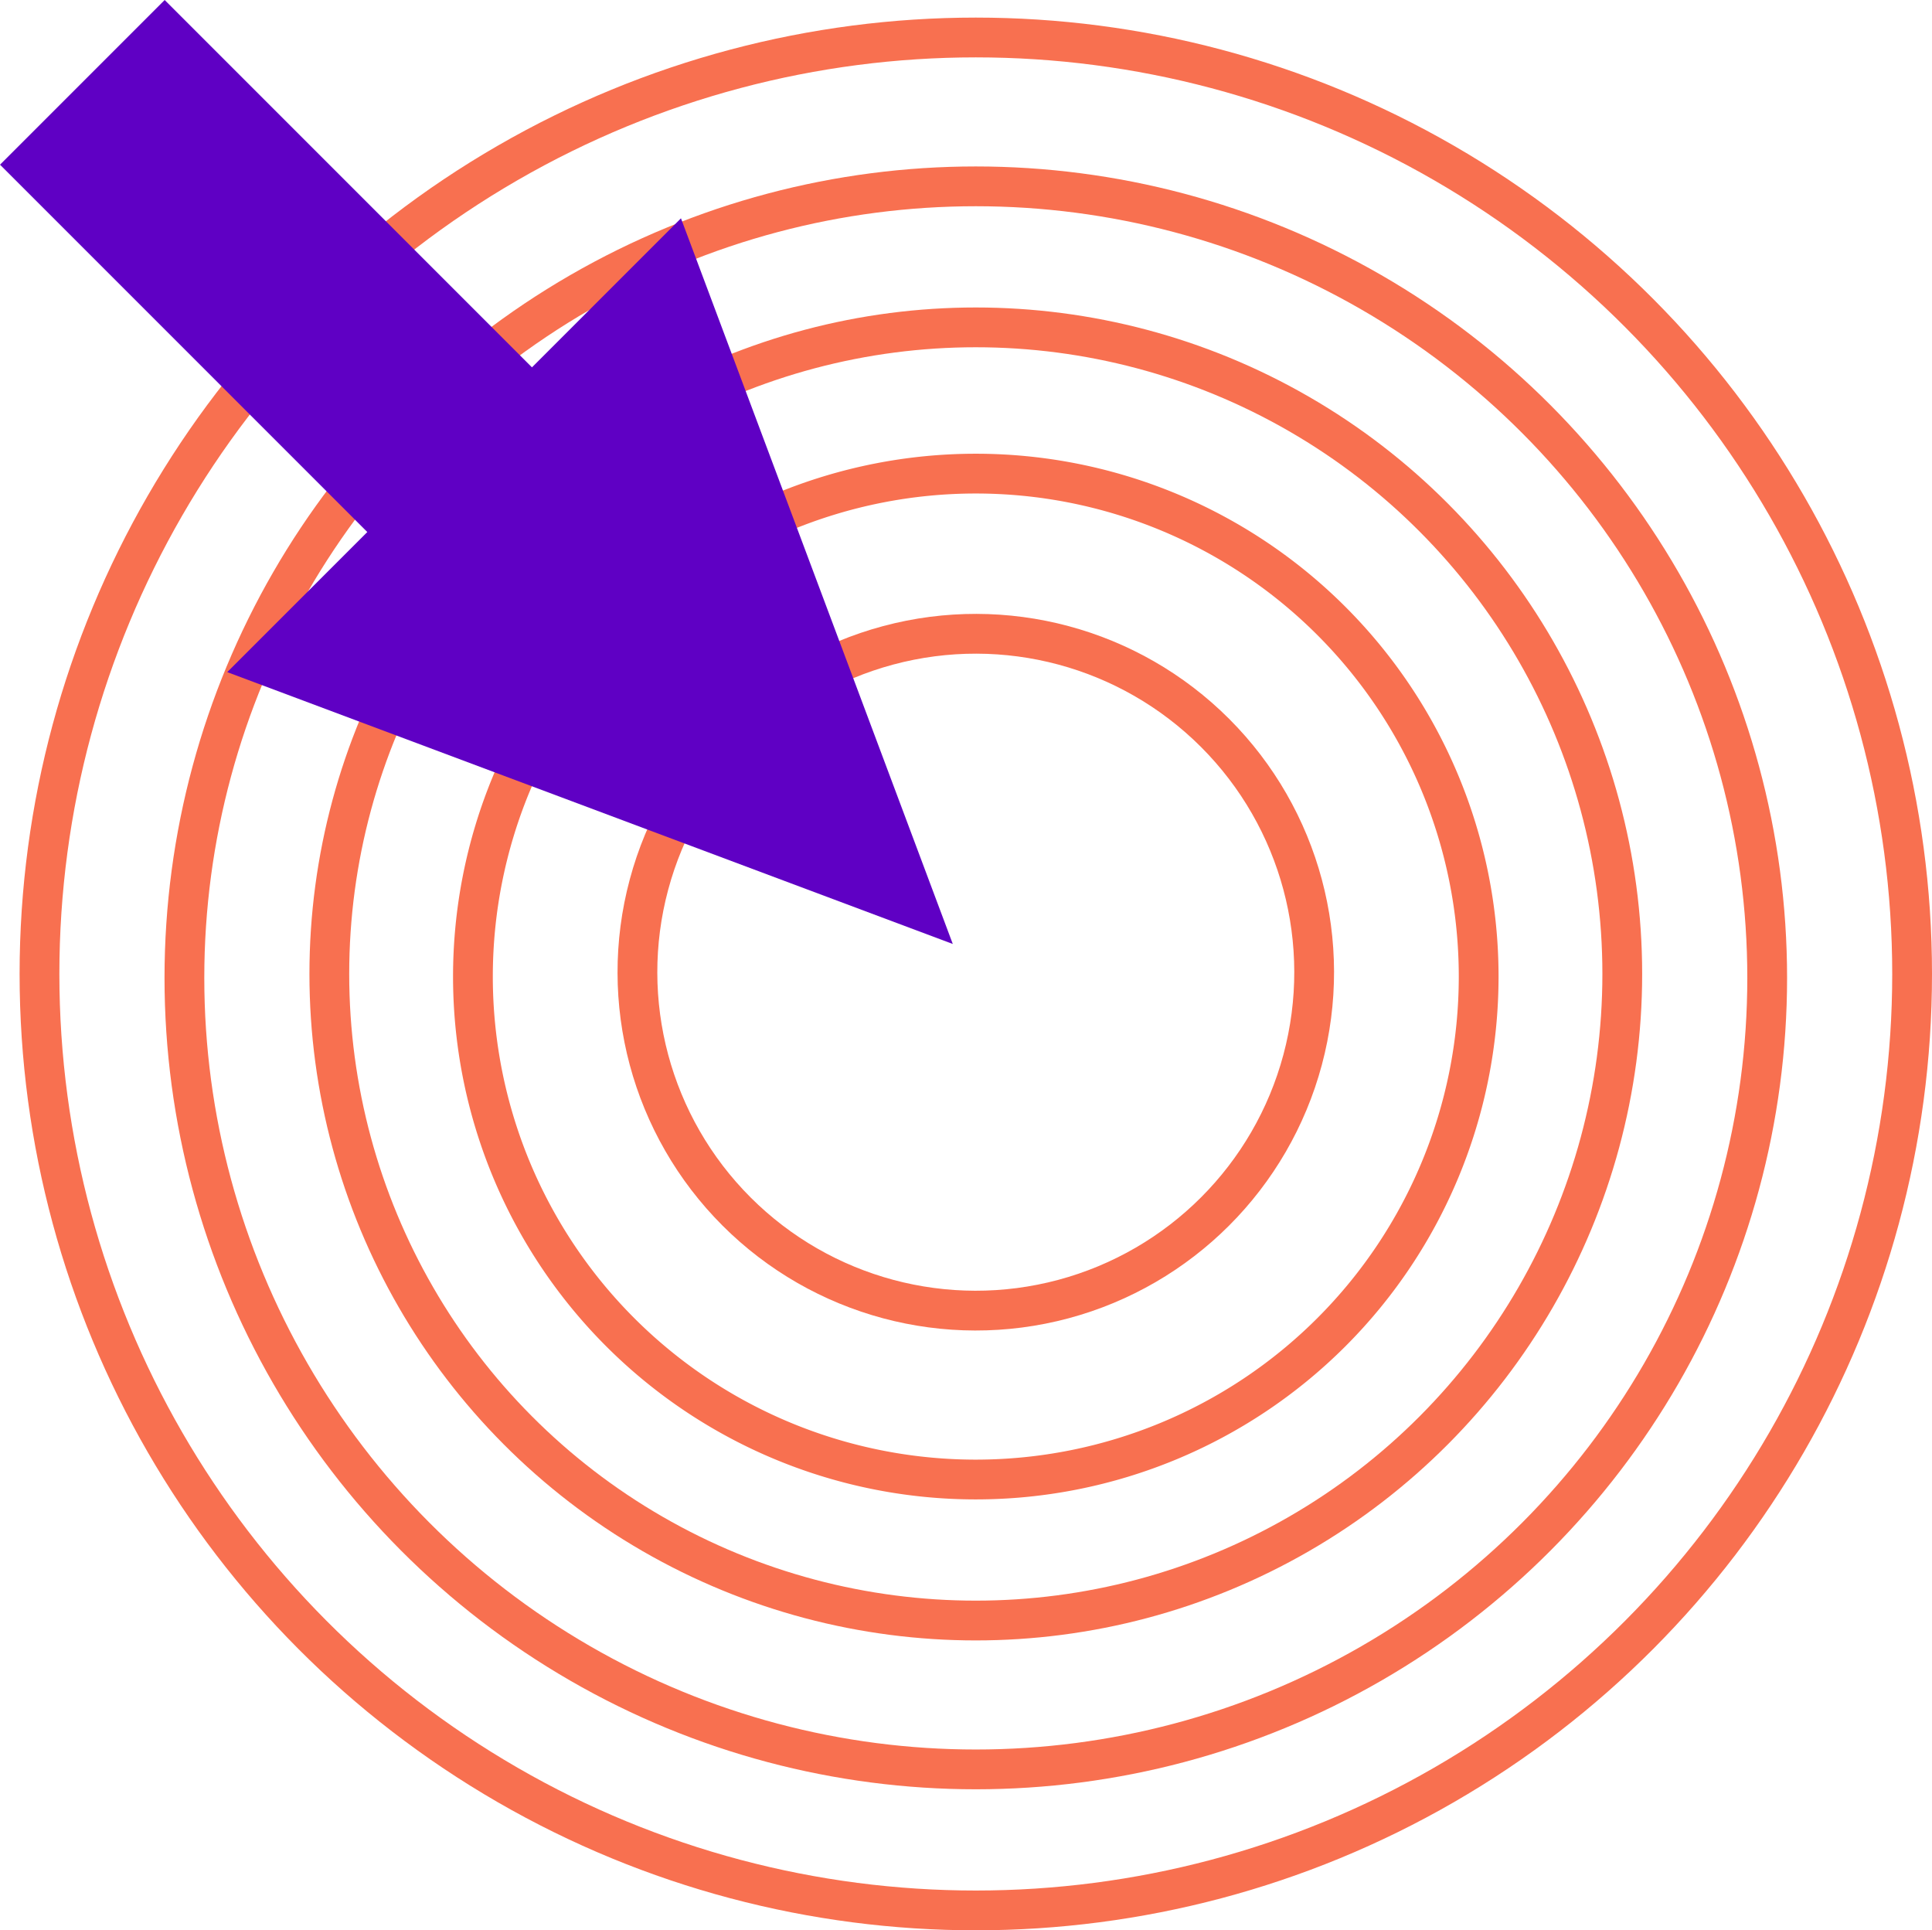 <?xml version="1.0" encoding="UTF-8"?> <svg xmlns="http://www.w3.org/2000/svg" width="194.307" height="194.105" viewBox="0 0 194.307 194.105"> <g id="Group_89" data-name="Group 89" transform="translate(-9350.701 -4520.403)"> <g id="Group_82" data-name="Group 82" transform="translate(7911.672 218.672)"> <g id="Group_35" data-name="Group 35" transform="translate(1443 4305.5)"> <circle id="Ellipse_48" data-name="Ellipse 48" cx="94.168" cy="94.168" r="94.168" transform="translate(0 0)" fill="none" stroke="#f87050" stroke-width="4"></circle> <circle id="Ellipse_49" data-name="Ellipse 49" cx="79.593" cy="79.593" r="79.593" transform="translate(14.575 14.969)" fill="none" stroke="#f87050" stroke-width="4"></circle> <circle id="Ellipse_50" data-name="Ellipse 50" cx="34.03" cy="34.03" r="34.03" transform="translate(46.042 93.992) rotate(-45)" fill="none" stroke="#f87050" stroke-width="4"></circle> <path id="Path_680" data-name="Path 680" d="M578.918,285.4a50.575,50.575,0,1,0-50.575-50.576A50.575,50.575,0,0,0,578.918,285.4Z" transform="translate(-484.75 -140.394)" fill="none" stroke="#f87050" stroke-width="4"></path> <circle id="Ellipse_51" data-name="Ellipse 51" cx="65.018" cy="65.018" r="65.018" transform="translate(29.15 29.15)" fill="none" stroke="#f87050" stroke-width="4"></circle> </g> </g> <g id="Group_85" data-name="Group 85" transform="translate(6077.707 1421.956) rotate(-45)"> <path id="Path_754" data-name="Path 754" d="M32.267,0,0,70.93H64.535Z" transform="translate(156.328 4640.169) rotate(180)" fill="#5f00c4"></path> <rect id="Rectangle_360" data-name="Rectangle 360" width="23.42" height="59.036" transform="translate(111.714 4517)" fill="#5f00c4"></rect> </g> </g> </svg> 